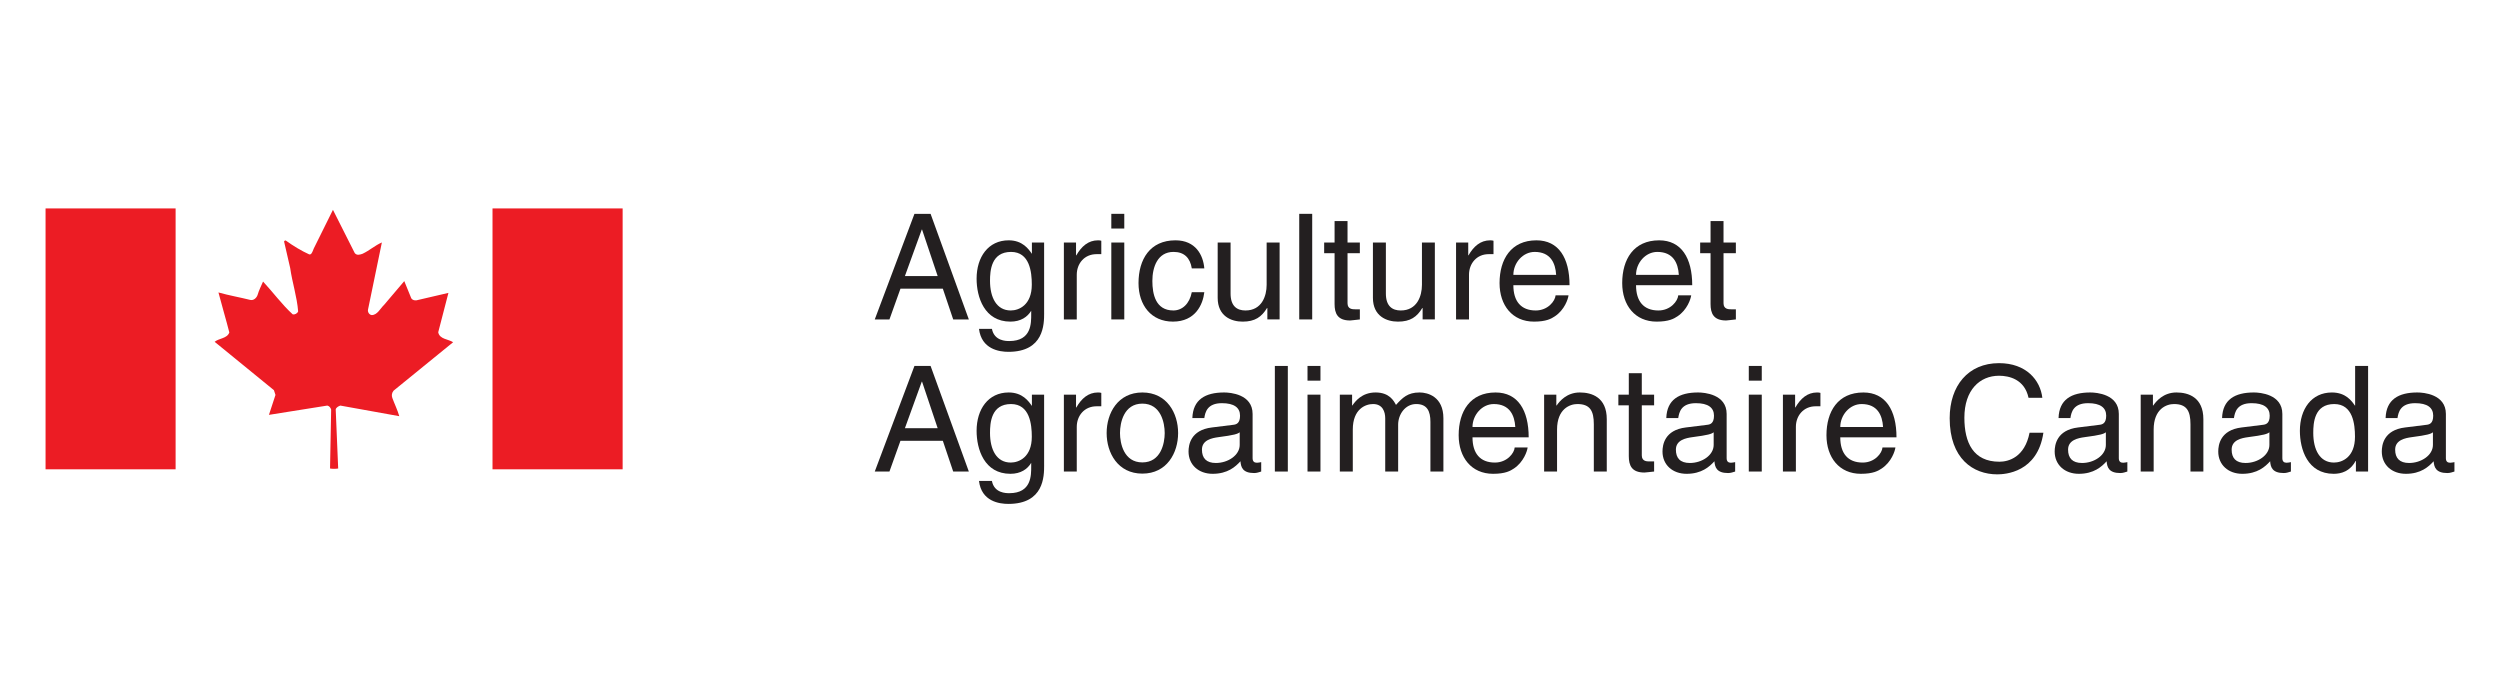 <?xml version="1.0" encoding="UTF-8"?>
<svg xmlns="http://www.w3.org/2000/svg" id="Layer_2" viewBox="0 0 350.605 97.019">
  <defs>
    <style>.cls-1{fill:none;}.cls-2{fill:#ec1c24;}.cls-3{fill:#231f20;}</style>
  </defs>
  <g id="Layer_1-2">
    <g>
      <rect class="cls-1" width="350.605" height="97.019"></rect>
      <g>
        <g>
          <path class="cls-2" d="M39.841,33.863c.041-.091,.193-.214,.294-.091,1.011,.73,2.182,1.431,3.228,1.903,.29,.066,.387-.248,.483-.434l.158-.389,2.69-5.425,3.054,6.059c.287,.383,.759,.227,1.111,.097,.948-.443,1.745-1.176,2.696-1.581l-1.937,9.383c-.093,.355,.159,.763,.514,.801,.789,0,1.198-.924,1.736-1.432l2.829-3.33,.983,2.409c.219,.319,.631,.353,.986,.225l4.223-.983-1.431,5.522c.191,.985,1.395,.949,2.092,1.395l-8.341,6.787c-.262,.295-.317,.678-.19,1.024,.311,.853,.727,1.685,.978,2.564l-8.273-1.489c-.262,.099-.573,.257-.642,.536l.347,8.289c-.347,.064-.828,.064-1.142,0l.156-8.249c-.063-.26-.249-.51-.535-.576l-8.19,1.304,.917-2.794-.218-.667-8.316-6.786c.633-.517,1.75-.445,2.062-1.311-.473-1.863-1.042-3.737-1.526-5.609,1.469,.415,3.05,.693,4.445,1.043,.508,.128,.929-.311,1.054-.726,.183-.643,.5-1.235,.757-1.846,1.393,1.492,2.663,3.241,4.159,4.599,.314,.062,.637-.113,.762-.411-.161-2.063-.83-4.058-1.111-6.061l-.863-3.75Z"></path>
          <rect class="cls-2" x="6.389" y="29.23" width="18.238" height="36.587"></rect>
          <rect class="cls-2" x="69.071" y="29.23" width="18.249" height="36.587"></rect>
        </g>
        <g>
          <path class="cls-3" d="M126.281,40.488l-1.543,4.31h-2.059l5.566-14.809h2.263l5.364,14.809h-2.193l-1.453-4.31h-5.945Zm5.219-1.773l-2.188-6.521h-.041l-2.365,6.521h4.593Z"></path>
          <path class="cls-3" d="M146.431,43.908c0,1.554-.017,5.434-5.015,5.434-1.275,0-3.774-.362-4.121-3.225h1.813c.33,1.712,2.001,1.712,2.436,1.712,3.137,0,3.074-2.518,3.074-3.796v-.457c-.515,.868-1.464,1.529-2.914,1.529-3.665,0-4.744-3.443-4.744-6.021,0-3.028,1.63-5.381,4.498-5.381,1.958,0,2.802,1.239,3.258,1.897v-1.587h1.713v9.895Zm-4.681-.367c1.152,0,2.952-.765,2.952-3.629,0-1.759-.292-4.583-2.914-4.583-2.796,0-2.947,2.665-2.947,4.044,0,2.374,.929,4.168,2.909,4.168Z"></path>
          <path class="cls-3" d="M151.007,44.798h-1.807v-10.784h1.704v1.79h.044c.722-1.254,1.674-2.1,3.034-2.1,.225,0,.323,.017,.467,.06v1.879h-.671c-1.699,0-2.77,1.315-2.77,2.888v6.268Z"></path>
          <path class="cls-3" d="M157.672,32.05v-2.062h-1.819v2.062h1.819Zm0,1.963h-1.819v10.784h1.819v-10.784Z"></path>
          <path class="cls-3" d="M167.14,37.639c-.232-1.444-1.032-2.311-2.561-2.311-2.248,0-2.969,2.151-2.969,4.066,0,1.851,.448,4.146,2.946,4.146,1.221,0,2.267-.906,2.583-2.562h1.757c-.191,1.713-1.243,4.126-4.4,4.126-3.034,0-4.828-2.285-4.828-5.401,0-3.343,1.617-6,5.181-6,2.824,0,3.894,2.062,4.047,3.936h-1.757Z"></path>
          <path class="cls-3" d="M177.737,44.798v-1.568l-.041-.043c-.759,1.258-1.696,1.919-3.424,1.919-1.59,0-3.502-.762-3.502-3.34v-7.752h1.809v7.155c0,1.776,.912,2.372,2.084,2.372,2.291,0,2.974-2.026,2.974-3.592v-5.936h1.819v10.784h-1.718Z"></path>
          <path class="cls-3" d="M184.026,44.798h-1.819v-14.809h1.819v14.809Z"></path>
          <path class="cls-3" d="M188.981,35.514v7.017c0,.847,.713,.847,1.092,.847h.636v1.42c-.655,.06-1.174,.147-1.362,.147-1.789,0-2.183-1.016-2.183-2.311v-7.12h-1.461v-1.501h1.461v-3.011h1.816v3.011h1.728v1.501h-1.728Z"></path>
          <path class="cls-3" d="M199.511,44.798v-1.568l-.041-.043c-.756,1.258-1.682,1.919-3.417,1.919-1.586,0-3.512-.762-3.512-3.34v-7.752h1.817v7.155c0,1.776,.909,2.372,2.083,2.372,2.292,0,2.975-2.026,2.975-3.592v-5.936h1.81v10.784h-1.715Z"></path>
          <path class="cls-3" d="M206.016,44.798h-1.816v-10.784h1.708v1.79h.04c.721-1.254,1.674-2.1,3.031-2.1,.227,0,.331,.017,.473,.06v1.879h-.683c-1.683,0-2.753,1.315-2.753,2.888v6.268Z"></path>
          <path class="cls-3" d="M219.974,41.417c-.06,.514-.556,2.043-1.917,2.943-.5,.331-1.196,.745-2.928,.745-3.034,0-4.829-2.285-4.829-5.401,0-3.343,1.614-6,5.175-6,3.116,0,4.64,2.473,4.64,6.292h-7.879c0,2.242,1.062,3.545,3.135,3.545,1.715,0,2.723-1.324,2.788-2.124h1.813Zm-1.736-2.866c-.098-1.677-.803-3.222-3.009-3.222-1.675,0-2.991,1.545-2.991,3.222h6Z"></path>
          <path class="cls-3" d="M237.178,41.417c-.066,.514-.56,2.043-1.923,2.943-.497,.331-1.202,.745-2.927,.745-3.029,0-4.827-2.285-4.827-5.401,0-3.343,1.606-6,5.178-6,3.111,0,4.641,2.473,4.641,6.292h-7.879c0,2.242,1.051,3.545,3.138,3.545,1.71,0,2.72-1.324,2.781-2.124h1.819Zm-1.735-2.866c-.103-1.677-.802-3.222-3.015-3.222-1.668,0-2.987,1.545-2.987,3.222h6.002Z"></path>
          <path class="cls-3" d="M241.711,35.514v7.017c0,.847,.724,.847,1.089,.847h.642v1.42c-.655,.06-1.177,.147-1.365,.147-1.786,0-2.185-1.016-2.185-2.311v-7.12h-1.458v-1.501h1.458v-3.011h1.818v3.011h1.731v1.501h-1.731Z"></path>
          <path class="cls-3" d="M126.281,61.82l-1.543,4.309h-2.059l5.566-14.809h2.263l5.364,14.809h-2.193l-1.453-4.309h-5.945Zm5.219-1.768l-2.188-6.526h-.041l-2.365,6.526h4.593Z"></path>
          <path class="cls-3" d="M146.431,65.244c0,1.547-.017,5.425-5.015,5.425-1.275,0-3.774-.345-4.121-3.218h1.813c.33,1.714,2.001,1.714,2.436,1.714,3.137,0,3.074-2.517,3.074-3.795v-.462c-.515,.876-1.464,1.539-2.914,1.539-3.665,0-4.744-3.441-4.744-6.028,0-3.029,1.63-5.378,4.498-5.378,1.958,0,2.802,1.235,3.258,1.891v-1.584h1.713v9.896Zm-4.681-.374c1.152,0,2.952-.756,2.952-3.623,0-1.752-.292-4.583-2.914-4.583-2.796,0-2.947,2.657-2.947,4.042,0,2.376,.929,4.164,2.909,4.164Z"></path>
          <path class="cls-3" d="M151.007,66.13h-1.807v-10.782h1.704v1.797h.044c.722-1.262,1.674-2.103,3.034-2.103,.225,0,.323,.019,.467,.058v1.879h-.671c-1.699,0-2.77,1.317-2.77,2.882v6.271Z"></path>
          <path class="cls-3" d="M160.207,55.041c3.443,0,5.014,2.903,5.014,5.689,0,2.783-1.571,5.691-5.014,5.691-3.439,0-5.009-2.908-5.009-5.691,0-2.786,1.57-5.689,5.009-5.689Zm0,9.808c2.594,0,3.134-2.673,3.134-4.118,0-1.443-.54-4.126-3.134-4.126-2.598,0-3.136,2.683-3.136,4.126,0,1.445,.538,4.118,3.136,4.118Z"></path>
          <path class="cls-3" d="M167.219,58.628c.087-2.584,1.8-3.587,4.457-3.587,.86,0,3.991,.243,3.991,3.011v6.205c0,.455,.232,.638,.603,.638,.178,0,.394-.046,.604-.084v1.319c-.309,.082-.582,.211-.994,.211-1.608,0-1.855-.823-1.915-1.653-.702,.768-1.797,1.76-3.9,1.76-1.98,0-3.383-1.267-3.383-3.125,0-.905,.272-3.016,3.28-3.376l2.987-.371c.437-.044,.956-.211,.956-1.28,0-1.13-.833-1.754-2.538-1.754-2.059,0-2.349,1.259-2.471,2.087h-1.677Zm6.639,1.996c-.287,.231-.745,.393-2.988,.685-.882,.121-2.307,.391-2.307,1.747,0,1.182,.601,1.874,1.952,1.874,1.69,0,3.343-1.078,3.343-2.532v-1.774Z"></path>
          <path class="cls-3" d="M180.607,66.13h-1.819v-14.809h1.819v14.809Z"></path>
          <path class="cls-3" d="M183.368,53.384v-2.064h1.816v2.064h-1.816Zm1.816,12.745h-1.816v-10.782h1.816v10.782Z"></path>
          <path class="cls-3" d="M187.899,55.347h1.721v1.52h.035c.399-.569,1.324-1.827,3.261-1.827,1.935,0,2.556,1.175,2.859,1.746,.915-1.003,1.633-1.746,3.31-1.746,1.152,0,3.34,.591,3.34,3.622v7.467h-1.821v-6.964c0-1.491-.448-2.502-1.997-2.502-1.529,0-2.529,1.444-2.529,2.894v6.571h-1.813v-7.467c0-.907-.358-1.999-1.702-1.999-1.027,0-2.846,.654-2.846,3.585v5.881h-1.818v-10.782Z"></path>
          <path class="cls-3" d="M214.239,62.751c-.06,.514-.56,2.037-1.917,2.947-.491,.328-1.196,.749-2.927,.749-3.038,0-4.829-2.294-4.829-5.411,0-3.34,1.606-5.995,5.179-5.995,3.113,0,4.64,2.47,4.64,6.293h-7.879c0,2.237,1.06,3.536,3.138,3.536,1.709,0,2.726-1.323,2.78-2.119h1.816Zm-1.731-2.867c-.101-1.672-.809-3.22-3.014-3.22-1.664,0-2.988,1.548-2.988,3.22h6.003Z"></path>
          <path class="cls-3" d="M225.336,66.13h-1.815v-6.635c0-1.879-.534-2.831-2.306-2.831-1.032,0-2.851,.654-2.851,3.585v5.881h-1.814v-10.782h1.712v1.52h.044c.388-.569,1.398-1.827,3.25-1.827,1.677,0,3.78,.674,3.78,3.754v7.335Z"></path>
          <path class="cls-3" d="M230.249,56.848v7.018c0,.846,.721,.846,1.089,.846h.639v1.418c-.658,.062-1.177,.139-1.36,.139-1.794,0-2.19-1.008-2.19-2.302v-7.118h-1.464v-1.501h1.464v-3.011h1.822v3.011h1.728v1.501h-1.728Z"></path>
          <path class="cls-3" d="M233.685,58.628c.085-2.584,1.802-3.587,4.457-3.587,.868,0,4.006,.243,4.006,3.011v6.205c0,.455,.227,.638,.589,.638,.169,0,.394-.046,.604-.084v1.319c-.317,.082-.576,.211-.991,.211-1.605,0-1.852-.823-1.915-1.653-.702,.768-1.8,1.76-3.9,1.76-1.982,0-3.383-1.267-3.383-3.125,0-.905,.273-3.016,3.277-3.376l2.993-.371c.432-.044,.951-.211,.951-1.28,0-1.13-.828-1.754-2.532-1.754-2.073,0-2.354,1.259-2.482,2.087h-1.674Zm6.644,1.996c-.295,.231-.74,.393-2.996,.685-.877,.121-2.302,.391-2.302,1.747,0,1.182,.592,1.874,1.958,1.874,1.691,0,3.34-1.078,3.34-2.532v-1.774Z"></path>
          <path class="cls-3" d="M245.254,53.384v-2.064h1.819v2.064h-1.819Zm1.819,12.745h-1.819v-10.782h1.819v10.782Z"></path>
          <path class="cls-3" d="M251.859,66.13h-1.819v-10.782h1.71v1.797h.038c.73-1.262,1.68-2.103,3.042-2.103,.222,0,.327,.019,.47,.058v1.879h-.677c-1.693,0-2.764,1.317-2.764,2.882v6.271Z"></path>
          <path class="cls-3" d="M265.818,62.751c-.062,.514-.558,2.037-1.915,2.947-.491,.328-1.199,.749-2.927,.749-3.032,0-4.829-2.294-4.829-5.411,0-3.34,1.608-5.995,5.178-5.995,3.108,0,4.643,2.47,4.643,6.293h-7.884c0,2.237,1.057,3.536,3.141,3.536,1.712,0,2.722-1.323,2.78-2.119h1.813Zm-1.734-2.867c-.101-1.672-.797-3.22-3.012-3.22-1.665,0-2.988,1.548-2.988,3.22h6Z"></path>
          <path class="cls-3" d="M284.485,55.784c-.561-2.603-2.729-3.089-4.139-3.089-2.687,0-4.858,1.988-4.858,5.884,0,3.5,1.245,6.174,4.913,6.174,1.292,0,3.549-.625,4.228-4.066h1.942c-.828,5.582-5.369,5.837-6.478,5.837-3.359,0-6.666-2.185-6.666-7.874,0-4.561,2.602-7.721,6.92-7.721,3.811,0,5.785,2.379,6.074,4.855h-1.935Z"></path>
          <path class="cls-3" d="M288.696,58.628c.076-2.584,1.788-3.587,4.451-3.587,.863,0,4.001,.243,4.001,3.011v6.205c0,.455,.227,.638,.596,.638,.161,0,.393-.046,.601-.084v1.319c-.316,.082-.579,.211-.994,.211-1.606,0-1.851-.823-1.912-1.653-.699,.768-1.803,1.76-3.897,1.76-1.983,0-3.39-1.267-3.39-3.125,0-.905,.271-3.016,3.282-3.376l2.988-.371c.435-.044,.955-.211,.955-1.28,0-1.13-.832-1.754-2.533-1.754-2.068,0-2.36,1.259-2.483,2.087h-1.665Zm6.634,1.996c-.29,.231-.737,.393-2.991,.685-.882,.121-2.308,.391-2.308,1.747,0,1.182,.604,1.874,1.961,1.874,1.693,0,3.338-1.078,3.338-2.532v-1.774Z"></path>
          <path class="cls-3" d="M309.005,66.13h-1.809v-6.635c0-1.879-.541-2.831-2.31-2.831-1.032,0-2.852,.654-2.852,3.585v5.881h-1.818v-10.782h1.715v1.52h.043c.395-.569,1.398-1.827,3.259-1.827,1.671,0,3.772,.674,3.772,3.754v7.335Z"></path>
          <path class="cls-3" d="M311.628,58.628c.082-2.584,1.792-3.587,4.455-3.587,.859,0,3.998,.243,3.998,3.011v6.205c0,.455,.224,.638,.595,.638,.17,0,.396-.046,.606-.084v1.319c-.316,.082-.584,.211-.996,.211-1.605,0-1.861-.823-1.915-1.653-.704,.768-1.797,1.76-3.903,1.76-1.977,0-3.375-1.267-3.375-3.125,0-.905,.268-3.016,3.275-3.376l2.986-.371c.436-.044,.954-.211,.954-1.28,0-1.13-.83-1.754-2.537-1.754-2.062,0-2.352,1.259-2.478,2.087h-1.666Zm6.637,1.996c-.286,.231-.74,.393-2.993,.685-.89,.121-2.302,.391-2.302,1.747,0,1.182,.592,1.874,1.955,1.874,1.687,0,3.34-1.078,3.34-2.532v-1.774Z"></path>
          <path class="cls-3" d="M332.106,66.13h-1.709v-1.48h-.047c-.784,1.461-2.021,1.798-3.069,1.798-3.674,0-4.741-3.441-4.741-6.028,0-3.029,1.619-5.378,4.486-5.378,1.97,0,2.792,1.211,3.221,1.827h.04v-5.548h1.819v14.809Zm-4.788-1.26c1.158,0,2.95-.756,2.95-3.623,0-1.752-.29-4.583-2.909-4.583-2.802,0-2.943,2.657-2.943,4.042,0,2.376,.926,4.164,2.902,4.164Z"></path>
          <path class="cls-3" d="M334.563,58.628c.076-2.584,1.795-3.587,4.446-3.587,.871,0,4.007,.243,4.007,3.011v6.205c0,.455,.223,.638,.595,.638,.167,0,.397-.046,.605-.084v1.319c-.315,.082-.58,.211-.994,.211-1.609,0-1.861-.823-1.924-1.653-.701,.768-1.791,1.76-3.889,1.76-1.988,0-3.381-1.267-3.381-3.125,0-.905,.262-3.016,3.271-3.376l2.996-.371c.429-.044,.942-.211,.942-1.28,0-1.13-.825-1.754-2.529-1.754-2.063,0-2.351,1.259-2.479,2.087h-1.666Zm6.634,1.996c-.29,.231-.739,.393-2.981,.685-.891,.121-2.314,.391-2.314,1.747,0,1.182,.604,1.874,1.955,1.874,1.691,0,3.341-1.078,3.341-2.532v-1.774Z"></path>
        </g>
      </g>
    </g>
  </g>
</svg>

